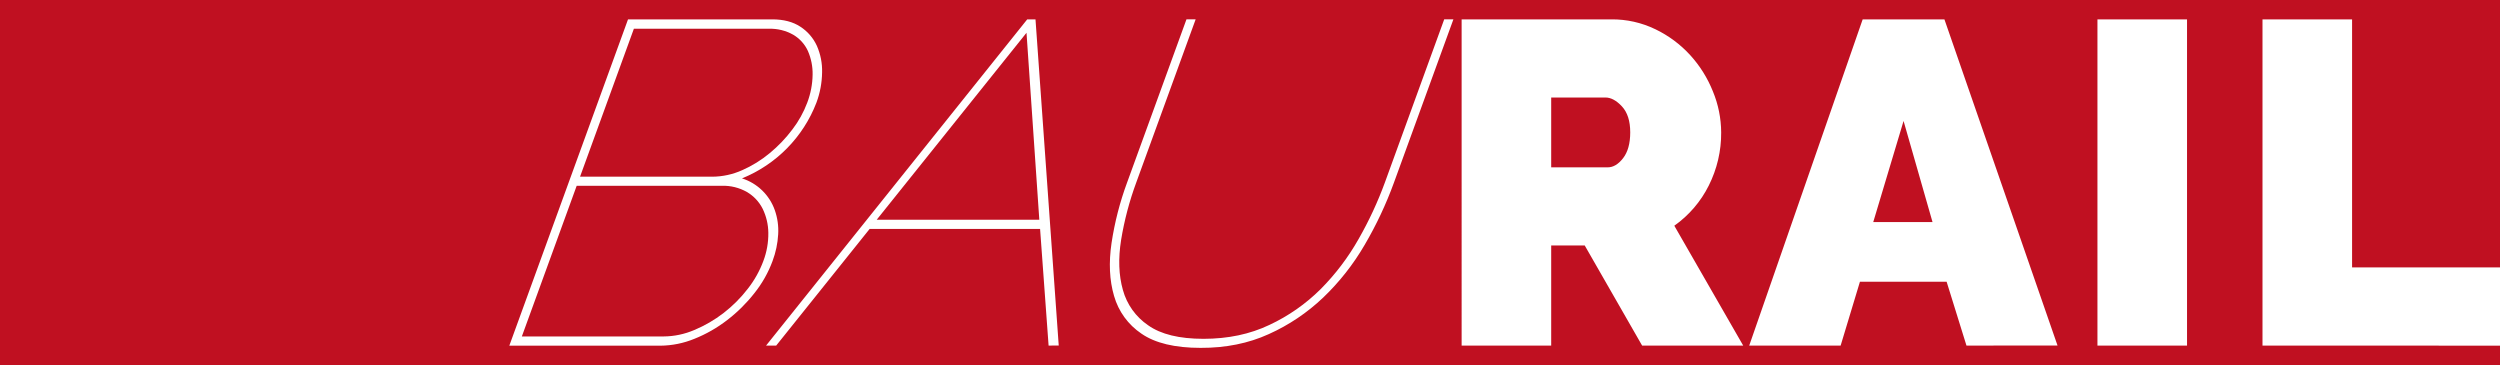 <?xml version="1.0" encoding="utf-8"?>
<!-- Generator: Adobe Illustrator 23.0.3, SVG Export Plug-In . SVG Version: 6.00 Build 0)  -->
<svg version="1.1" id="Ebene_1" xmlns="http://www.w3.org/2000/svg" xmlns:xlink="http://www.w3.org/1999/xlink" x="0px" y="0px"
	 viewBox="0 0 1259.95 183.98" style="enable-background:new 0 0 1259.95 183.98;" xml:space="preserve">
<style type="text/css">
	.st0{fill:#C01021;}
</style>
<title>BauRailWeb</title>
<polygon class="st0" points="944.08,111.91 973.95,111.91 959.36,60.96 "/>
<path class="st0" d="M809.09,49.14h-27.32v35.2h28.48c2.78,0,5.367-1.543,7.76-4.63c2.38-3.08,3.59-7.41,3.59-13
	c0-5.713-1.39-10.07-4.17-13.07C814.65,50.64,811.87,49.14,809.09,49.14z"/>
<path class="st0" d="M1140.25,174.17V9.76h45.15v125h74.55V0H0v184h1259.95v-9.8L1140.25,174.17z M366.47,161.33
	c-5.043,3.894-10.603,7.068-16.52,9.43c-5.436,2.229-11.246,3.403-17.12,3.46h-76.15L316.51,9.76h72.69
	c5.707,0,10.43,1.233,14.17,3.7c3.629,2.346,6.513,5.68,8.31,9.61c1.863,4.226,2.765,8.813,2.64,13.43
	c-0.071,5.213-1.038,10.375-2.86,15.26c-6.685,17.357-20.267,31.167-37.51,38.14c7.714,2.447,13.833,8.37,16.53,16
	c1.372,3.896,1.953,8.027,1.71,12.15c-0.258,4.632-1.219,9.197-2.85,13.54c-2.165,5.845-5.254,11.304-9.15,16.17
	C376.205,152.842,371.595,157.401,366.47,161.33z M528.47,174.17l-4.29-58.8h-85.9l-47.1,58.8h-5.1L517.7,9.76h4.17l11.71,164.37
	L528.47,174.17z M702.54,91.99c-3.97,10.922-8.927,21.459-14.81,31.48c-5.685,9.77-12.714,18.694-20.88,26.51
	c-8.03,7.643-17.298,13.868-27.41,18.41c-10.26,4.667-21.717,6.977-34.37,6.93c-12.96,0-22.893-2.387-29.8-7.16
	c-6.703-4.504-11.595-11.235-13.81-19c-2.307-7.867-2.727-16.777-1.26-26.73c1.568-10.391,4.195-20.594,7.84-30.45l29.91-82.22h4.63
	l-29.92,82.19c-3.463,9.381-6.021,19.072-7.64,28.94c-1.5,9.42-1.203,17.83,0.89,25.23c1.986,7.266,6.5,13.585,12.73,17.82
	c6.407,4.547,15.71,6.82,27.91,6.82c12.34,0,23.407-2.333,33.2-7c9.568-4.471,18.293-10.561,25.79-18
	c7.478-7.525,13.915-16.017,19.14-25.25c5.219-9.116,9.658-18.656,13.27-28.52l29.9-82.23h4.63L702.54,91.99z M827.6,174.17
	l-28.94-50.47h-16.89v50.47h-45.14V9.76h75.47c7.696-0.069,15.305,1.642,22.23,5c6.602,3.179,12.536,7.592,17.48,13
	c4.889,5.361,8.771,11.561,11.46,18.3c2.721,6.564,4.137,13.595,4.17,20.7c0.063,9.289-2.079,18.46-6.25,26.76
	c-4.031,8.077-9.998,15.031-17.37,20.24l34.73,60.42L827.6,174.17z M991.06,174.17l-10-32.18h-43.69l-9.73,32.18h-46.07L938.75,9.76
	h41.2l57,164.37L991.06,174.17z M1102.22,174.17h-45.15V9.76h45.15V174.17z"/>
<polygon class="st0" points="441.84,110.74 523.79,110.74 517.34,16.52 "/>
<path class="st0" d="M376.43,96.76c-3.844-2.181-8.213-3.263-12.63-3.13h-73.16L263,169.56h71.54
	c5.303-0.047,10.542-1.156,15.41-3.26c5.252-2.193,10.194-5.064,14.7-8.54c4.566-3.521,8.659-7.614,12.18-12.18
	c3.334-4.23,5.989-8.953,7.87-14c1.728-4.546,2.583-9.377,2.52-14.24c-0.038-4.213-1.019-8.365-2.87-12.15
	C382.58,101.674,379.829,98.746,376.43,96.76z"/>
<path class="st0" d="M374.07,85.76c5.007-2.203,9.679-5.098,13.88-8.6c4.257-3.507,8.08-7.508,11.39-11.92
	c3.146-4.1,5.67-8.643,7.49-13.48c1.719-4.516,2.636-9.298,2.71-14.13c0.079-4.101-0.73-8.171-2.37-11.93
	c-1.571-3.438-4.166-6.305-7.43-8.21c-3.725-2.093-7.95-3.13-12.22-3h-68.06l-27.13,74.56h66.62
	C364.165,89.024,369.316,87.903,374.07,85.76z"/>
</svg>
